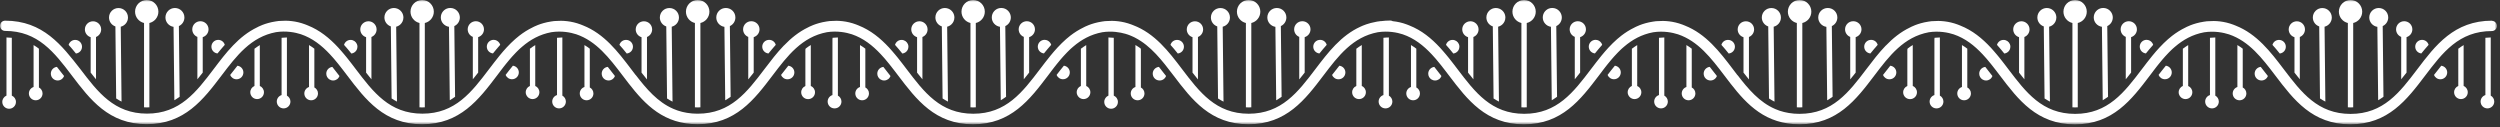 <svg xmlns="http://www.w3.org/2000/svg" width="688" height="35" viewBox="0 0 688 35" fill="none"><rect x="0" y="0" width="688" height="35" fill="#333333" stroke="none"/><mask id="mask0_8_134" style="mask-type:luminance" maskUnits="userSpaceOnUse" x="0" y="0" width="688" height="35"><path d="M687.23 0H0V34.17H687.23V0Z" fill="white"></path></mask><g mask="url(#mask0_8_134)"><path d="M638.25 7.28L638.46 27.1C638.94 27.41 639.43 27.7 639.94 27.96L639.72 7.35C640.86 7.07 641.71 6.05 641.71 4.82C641.71 3.38 640.54 2.21 639.1 2.21C637.66 2.21 636.49 3.38 636.49 4.82C636.49 5.97 637.23 6.93 638.26 7.28H638.25Z" fill="white"></path><path d="M631.44 10.23V19.99C631.93 20.62 632.42 21.23 632.91 21.83V10.18C633.74 9.85 634.33 9.04 634.33 8.1C634.33 6.86 633.33 5.86 632.09 5.86C630.85 5.86 629.85 6.86 629.85 8.1C629.85 9.11 630.52 9.96 631.45 10.24L631.44 10.23Z" fill="white"></path><path d="M646.13 6.33V29.53C646.38 29.54 646.61 29.56 646.87 29.56C647.13 29.56 647.36 29.54 647.6 29.53V6.33C649.02 6 650.08 4.73 650.08 3.21C650.08 1.44 648.64 0 646.87 0C645.1 0 643.66 1.44 643.66 3.21C643.66 4.73 644.72 6 646.14 6.33H646.13Z" fill="white"></path><path d="M629.06 12.86C629.06 11.82 628.22 10.98 627.18 10.98C626.32 10.98 625.6 11.56 625.38 12.35C626.08 13.13 626.75 13.92 627.39 14.73C628.33 14.62 629.06 13.84 629.06 12.87V12.86Z" fill="white"></path><path d="M660.81 10.17V21.82C661.3 21.22 661.79 20.61 662.28 19.98V10.22C663.2 9.94 663.88 9.09 663.88 8.08C663.88 6.84 662.88 5.84 661.64 5.84C660.4 5.84 659.4 6.84 659.4 8.08C659.4 9.03 659.99 9.84 660.82 10.16L660.81 10.17Z" fill="white"></path><path d="M666.34 14.72C666.99 13.92 667.65 13.12 668.35 12.34C668.13 11.55 667.41 10.97 666.55 10.97C665.51 10.97 664.67 11.81 664.67 12.85C664.67 13.82 665.4 14.61 666.35 14.71L666.34 14.72Z" fill="white"></path><path d="M654.25 7.39L654.47 27.59C654.97 27.3 655.46 26.97 655.93 26.63L655.72 7.18C656.62 6.77 657.24 5.86 657.24 4.81C657.24 3.37 656.07 2.2 654.63 2.2C653.19 2.2 652.02 3.37 652.02 4.81C652.02 6.12 652.99 7.2 654.26 7.39H654.25Z" fill="white"></path><path d="M677.99 23.65V12.41C677.48 12.72 677 13.05 676.52 13.41V23.65C675.84 23.94 675.37 24.61 675.37 25.39C675.37 26.43 676.21 27.27 677.25 27.27C678.29 27.27 679.13 26.43 679.13 25.39C679.13 24.61 678.66 23.94 677.98 23.65H677.99Z" fill="white"></path><path d="M617.2 24.06V13.4C616.73 13.04 616.24 12.7 615.73 12.4V23.94C614.99 24.19 614.44 24.89 614.44 25.72C614.44 26.76 615.28 27.6 616.32 27.6C617.36 27.6 618.2 26.76 618.2 25.72C618.2 25 617.79 24.37 617.19 24.06H617.2Z" fill="white"></path><path d="M685.45 26.31V10.31C684.95 10.32 684.46 10.35 683.98 10.4V26.16C683.22 26.4 682.66 27.11 682.66 27.95C682.66 28.99 683.5 29.83 684.54 29.83C685.58 29.83 686.42 28.99 686.42 27.95C686.42 27.24 686.02 26.63 685.44 26.31H685.45Z" fill="white"></path><path d="M620.48 20.27C620.48 21.31 621.32 22.15 622.36 22.15C623.17 22.15 623.85 21.64 624.12 20.92C623.46 20.05 622.81 19.21 622.15 18.4C621.21 18.51 620.48 19.29 620.48 20.26V20.27Z" fill="white"></path><path d="M671.84 18.08C671.17 18.89 670.51 19.74 669.84 20.62C670.11 21.32 670.79 21.82 671.59 21.82C672.63 21.82 673.47 20.98 673.47 19.94C673.47 18.99 672.76 18.21 671.84 18.09V18.08Z" fill="white"></path><path d="M578.45 7.39L578.67 27.59C579.17 27.3 579.66 26.97 580.13 26.63L579.92 7.18C580.82 6.77 581.44 5.86 581.44 4.81C581.44 3.76 580.78 2.8 579.84 2.4C579.53 2.27 579.18 2.19 578.82 2.19C578.64 2.19 578.46 2.21 578.29 2.24C577.1 2.48 576.2 3.54 576.2 4.8C576.2 5.46 576.44 6.06 576.85 6.51C577.25 6.97 577.81 7.28 578.44 7.37L578.45 7.39Z" fill="white"></path><path d="M585.01 10.17V21.82C585.5 21.22 585.99 20.61 586.48 19.98V10.22C587.4 9.94 588.08 9.09 588.08 8.08C588.08 6.84 587.08 5.84 585.84 5.84C584.6 5.84 583.6 6.84 583.6 8.08C583.6 8.67 583.83 9.21 584.21 9.61C584.44 9.85 584.71 10.04 585.03 10.16L585.01 10.17Z" fill="white"></path><path d="M609.65 26.31V10.31C609.15 10.32 608.66 10.35 608.18 10.4V26.16C607.42 26.4 606.86 27.11 606.86 27.95C606.86 28.99 607.7 29.83 608.74 29.83C609.78 29.83 610.62 28.99 610.62 27.95C610.62 27.24 610.22 26.63 609.64 26.31H609.65Z" fill="white"></path><path d="M685.82 5.69C675.38 5.69 670.21 12.49 665.22 19.08C660.43 25.39 655.91 31.35 646.87 31.35C637.83 31.35 633.31 25.39 628.51 19.08C624.86 14.27 621.09 9.35 615.26 7.05C615.05 6.96 614.83 6.88 614.58 6.78C612.06 5.84 609.68 5.67 607.66 5.84C607.54 5.84 607.43 5.85 607.34 5.86H607.26C607.2 5.86 607.15 5.88 607.09 5.89C606.86 5.92 606.67 5.95 606.5 5.97C603.47 6.43 601.47 7.56 601.47 7.56L601.43 7.58C600.1 8.22 598.89 8.99 597.75 9.87C597.67 9.93 597.6 10 597.52 10.06C597.25 10.27 596.98 10.49 596.72 10.72C596.63 10.8 596.54 10.88 596.45 10.96C596.1 11.27 595.77 11.58 595.43 11.91C595.08 12.25 594.74 12.6 594.41 12.96C594.37 13 594.34 13.03 594.3 13.07C593.62 13.8 592.97 14.56 592.33 15.34C592.31 15.36 592.3 15.38 592.28 15.4C591.3 16.6 590.36 17.84 589.42 19.07C584.63 25.38 580.11 31.34 571.07 31.34C562.03 31.34 557.51 25.38 552.72 19.07C552.39 18.63 552.06 18.2 551.72 17.76C551.64 17.66 551.57 17.56 551.49 17.46C551.18 17.06 550.87 16.66 550.55 16.26C550.42 16.09 550.28 15.93 550.15 15.76C549.94 15.5 549.73 15.25 549.52 15C549.27 14.7 549.01 14.4 548.75 14.1C548.6 13.93 548.45 13.75 548.29 13.58C548.15 13.43 548.02 13.27 547.88 13.12C545.51 10.57 542.83 8.36 539.46 7.03C539.25 6.94 539.03 6.86 538.78 6.76C536.26 5.82 533.88 5.65 531.86 5.82C531.74 5.82 531.63 5.83 531.54 5.84H531.46C531.4 5.84 531.35 5.86 531.29 5.87C531.06 5.9 530.87 5.93 530.7 5.95C527.67 6.41 525.67 7.54 525.67 7.54L525.63 7.56C523.04 8.8 520.89 10.56 518.95 12.58C518.95 12.58 518.95 12.57 518.95 12.56C517.01 14.57 515.3 16.82 513.6 19.06C508.81 25.37 504.29 31.32 495.26 31.33C495.13 31.33 495.02 31.32 494.89 31.32C494.49 31.32 494.09 31.3 493.71 31.27C493.4 31.25 493.11 31.2 492.82 31.16C492.64 31.14 492.45 31.12 492.27 31.09C491.93 31.03 491.6 30.96 491.28 30.89C491.16 30.86 491.03 30.84 490.92 30.81C490.57 30.72 490.22 30.62 489.88 30.51C489.81 30.49 489.73 30.46 489.66 30.44C489.29 30.31 488.93 30.17 488.58 30.02C488.55 30.01 488.52 30 488.49 29.98C484.2 28.12 481.15 24.55 478.15 20.65C478.15 20.66 478.15 20.68 478.15 20.69C477.74 20.15 477.32 19.61 476.91 19.06C473.26 14.25 469.49 9.33 463.66 7.03C463.45 6.94 463.23 6.86 462.98 6.76C460.46 5.82 458.08 5.65 456.06 5.82C455.94 5.82 455.83 5.83 455.74 5.84H455.66C455.6 5.84 455.55 5.86 455.49 5.87C455.26 5.9 455.07 5.93 454.9 5.95C451.87 6.41 449.87 7.54 449.87 7.54L449.83 7.56C448.5 8.2 447.29 8.97 446.15 9.85C446.07 9.91 446 9.98 445.92 10.04C445.65 10.25 445.38 10.47 445.12 10.7C445.03 10.78 444.94 10.86 444.85 10.94C444.5 11.25 444.17 11.56 443.83 11.89C443.48 12.23 443.14 12.58 442.81 12.94C442.77 12.98 442.74 13.01 442.7 13.05C442.02 13.78 441.37 14.54 440.73 15.32C440.71 15.34 440.7 15.36 440.68 15.38C439.7 16.58 438.76 17.82 437.82 19.05C433.03 25.36 428.51 31.32 419.47 31.32C410.43 31.32 405.91 25.36 401.12 19.05C400.79 18.61 400.46 18.18 400.12 17.74C400.04 17.64 399.97 17.54 399.89 17.44C399.58 17.04 399.27 16.64 398.95 16.24C398.82 16.07 398.68 15.91 398.55 15.74C398.34 15.48 398.13 15.23 397.92 14.98C397.67 14.68 397.41 14.38 397.15 14.08C397 13.91 396.85 13.73 396.69 13.56C396.55 13.41 396.42 13.25 396.28 13.1C393.91 10.55 391.23 8.34 387.86 7.01C387.65 6.92 387.43 6.84 387.18 6.74C385.83 6.23 384.52 5.96 383.28 5.83C383.08 5.72 382.85 5.65 382.6 5.65C381.7 5.65 380.85 5.72 380.02 5.82C379.99 5.82 379.96 5.82 379.93 5.82H379.85C379.79 5.82 379.74 5.84 379.68 5.85C379.45 5.88 379.26 5.91 379.09 5.93C379.09 5.93 379.09 5.93 379.07 5.93C378.93 5.95 378.8 5.98 378.66 6.01C376.59 6.38 375.06 7.03 374.41 7.34C369.04 9.77 365.47 14.45 361.99 19.03C357.2 25.34 352.68 31.29 343.65 31.3C334.62 31.3 330.1 25.34 325.31 19.03C321.61 14.16 317.8 9.18 311.84 6.93C311.69 6.87 311.53 6.81 311.36 6.74C308.84 5.8 306.46 5.63 304.44 5.8C304.32 5.8 304.21 5.81 304.12 5.82H304.04C303.98 5.82 303.93 5.84 303.87 5.85C303.64 5.88 303.45 5.91 303.28 5.93C300.25 6.39 298.25 7.52 298.25 7.52L298.21 7.54C296.88 8.18 295.67 8.95 294.53 9.83C294.45 9.89 294.38 9.96 294.3 10.02C294.03 10.23 293.76 10.45 293.5 10.68C293.41 10.76 293.32 10.84 293.23 10.92C292.88 11.23 292.55 11.54 292.21 11.87C291.86 12.21 291.52 12.56 291.19 12.92C291.16 12.96 291.12 12.99 291.08 13.03C290.4 13.76 289.75 14.52 289.11 15.3C289.09 15.32 289.08 15.34 289.06 15.36C288.08 16.56 287.14 17.8 286.2 19.03C281.41 25.34 276.89 31.3 267.85 31.3C258.81 31.3 254.29 25.34 249.5 19.03C249.17 18.59 248.84 18.16 248.5 17.72C248.42 17.62 248.35 17.52 248.27 17.42C247.96 17.02 247.65 16.62 247.33 16.22C247.2 16.05 247.06 15.89 246.93 15.72C246.72 15.46 246.51 15.21 246.3 14.96C246.05 14.66 245.79 14.36 245.53 14.06C245.38 13.89 245.23 13.71 245.07 13.54C244.93 13.39 244.8 13.23 244.66 13.08C242.29 10.53 239.61 8.32 236.24 6.99C236.03 6.9 235.81 6.82 235.56 6.72C233.04 5.78 230.66 5.61 228.64 5.78C228.52 5.78 228.41 5.79 228.32 5.8H228.24C228.18 5.8 228.13 5.82 228.07 5.83C227.84 5.86 227.65 5.89 227.48 5.91C224.45 6.37 222.45 7.5 222.45 7.5L222.41 7.52C219.82 8.76 217.67 10.52 215.73 12.54C215.73 12.54 215.73 12.53 215.73 12.52C213.79 14.53 212.08 16.78 210.38 19.02C205.59 25.33 201.07 31.28 192.04 31.29C191.91 31.29 191.8 31.28 191.67 31.28C191.27 31.28 190.87 31.26 190.49 31.23C190.18 31.21 189.89 31.16 189.6 31.12C189.42 31.1 189.23 31.08 189.05 31.05C188.71 30.99 188.38 30.92 188.06 30.85C187.94 30.82 187.81 30.8 187.7 30.77C187.35 30.68 187 30.58 186.66 30.47C186.59 30.45 186.51 30.42 186.44 30.4C186.07 30.27 185.71 30.13 185.36 29.98C185.33 29.97 185.3 29.96 185.27 29.94C180.98 28.08 177.93 24.51 174.93 20.61C174.93 20.62 174.93 20.64 174.93 20.65C174.52 20.11 174.1 19.57 173.69 19.02C170.04 14.21 166.27 9.29 160.44 6.99C160.23 6.9 160.01 6.82 159.76 6.72C157.24 5.78 154.86 5.61 152.84 5.78C152.72 5.78 152.61 5.79 152.52 5.8H152.44C152.38 5.8 152.33 5.82 152.27 5.83C152.04 5.86 151.85 5.89 151.68 5.91C148.65 6.37 146.65 7.5 146.65 7.5L146.61 7.52C145.28 8.16 144.07 8.93 142.93 9.81C142.85 9.87 142.78 9.94 142.7 10C142.43 10.21 142.16 10.43 141.9 10.66C141.81 10.74 141.72 10.82 141.63 10.9C141.28 11.21 140.95 11.52 140.61 11.85C140.26 12.19 139.92 12.54 139.59 12.9C139.56 12.94 139.52 12.97 139.48 13.01C138.8 13.74 138.15 14.5 137.51 15.28C137.49 15.3 137.48 15.32 137.46 15.34C136.48 16.54 135.54 17.78 134.6 19.01C129.81 25.32 125.29 31.28 116.25 31.28C107.21 31.28 102.69 25.32 97.9 19.01C97.57 18.57 97.24 18.14 96.9 17.7C96.82 17.6 96.75 17.5 96.67 17.4C96.36 17 96.05 16.6 95.73 16.2C95.6 16.03 95.46 15.87 95.33 15.7C95.12 15.44 94.91 15.19 94.7 14.94C94.45 14.64 94.19 14.34 93.93 14.04C93.78 13.87 93.63 13.69 93.47 13.52C93.33 13.37 93.2 13.21 93.06 13.06C90.69 10.51 88.01 8.3 84.64 6.97C84.43 6.88 84.21 6.8 83.96 6.7C81.44 5.76 79.06 5.59 77.04 5.76C76.92 5.76 76.81 5.77 76.72 5.78H76.64C76.58 5.78 76.53 5.8 76.47 5.81C76.24 5.84 76.05 5.87 75.88 5.89C72.85 6.35 70.85 7.48 70.85 7.48L70.81 7.5C65.65 9.97 62.2 14.52 58.81 19C54.02 25.31 49.5 31.27 40.46 31.27C31.42 31.27 26.9 25.31 22.1 19C17.02 12.5 11.85 5.69 1.41 5.69C0.63 5.69 0 6.32 0 7.1C0 7.88 0.63 8.51 1.41 8.51C10.45 8.51 14.98 14.47 19.77 20.78C24.77 27.36 29.93 34.17 40.37 34.17C50.81 34.17 55.98 27.36 60.97 20.78C65.12 15.31 69.09 10.14 75.95 8.85C78.8 8.41 81.28 8.93 82.8 9.42C85.99 10.5 88.51 12.5 90.78 14.92C91.1 15.26 91.41 15.6 91.72 15.96C91.81 16.06 91.9 16.16 91.99 16.27C92.34 16.68 92.7 17.11 93.04 17.54C93.11 17.62 93.18 17.71 93.24 17.79C93.6 18.25 93.97 18.71 94.33 19.18C94.36 19.21 94.38 19.25 94.41 19.28C94.8 19.78 95.18 20.29 95.57 20.8C100.57 27.38 105.73 34.19 116.17 34.19C126.61 34.19 131.78 27.38 136.77 20.8C137.05 20.42 137.34 20.05 137.62 19.68C137.65 19.63 137.69 19.59 137.72 19.54C137.96 19.22 138.21 18.91 138.45 18.59C138.49 18.54 138.53 18.49 138.57 18.43C138.81 18.13 139.04 17.83 139.28 17.54C139.34 17.46 139.41 17.38 139.48 17.3C139.7 17.03 139.91 16.77 140.13 16.51C140.21 16.42 140.29 16.33 140.36 16.24C140.57 16 140.78 15.76 140.99 15.52C141.08 15.42 141.17 15.32 141.26 15.23C141.46 15.01 141.67 14.79 141.88 14.57C141.98 14.47 142.08 14.37 142.17 14.27C142.37 14.07 142.58 13.87 142.78 13.67C142.89 13.57 143 13.46 143.11 13.36C143.31 13.18 143.51 13.01 143.71 12.84C145.96 10.91 148.53 9.46 151.73 8.86C154.58 8.42 157.06 8.94 158.58 9.43C164.12 11.31 167.66 15.94 171.35 20.79C175.81 26.67 180.41 32.72 188.78 33.95C189.27 34.02 189.78 34.08 190.3 34.12C190.34 34.12 190.37 34.12 190.41 34.12C190.91 34.15 191.43 34.18 191.96 34.18C191.96 34.18 191.97 34.18 191.98 34.18C191.98 34.18 191.98 34.18 191.99 34.18C202.43 34.18 207.6 27.37 212.59 20.79C216.74 15.32 220.71 10.15 227.57 8.86C230.42 8.42 232.9 8.94 234.42 9.43C237.61 10.51 240.13 12.51 242.4 14.93C242.72 15.27 243.03 15.61 243.34 15.97C243.43 16.07 243.52 16.17 243.61 16.28C243.96 16.69 244.32 17.12 244.66 17.55C244.73 17.63 244.8 17.72 244.86 17.8C245.22 18.26 245.59 18.72 245.95 19.19C245.98 19.22 246 19.26 246.03 19.29C246.42 19.79 246.8 20.3 247.19 20.81C252.19 27.39 257.35 34.2 267.79 34.2C278.23 34.2 283.4 27.39 288.39 20.81C288.67 20.43 288.96 20.06 289.24 19.69C289.27 19.64 289.31 19.6 289.34 19.55C289.58 19.23 289.83 18.92 290.07 18.6C290.11 18.55 290.15 18.5 290.19 18.44C290.43 18.14 290.66 17.84 290.9 17.55C290.96 17.47 291.03 17.39 291.1 17.31C291.32 17.04 291.53 16.78 291.75 16.52C291.83 16.43 291.91 16.34 291.98 16.25C292.19 16.01 292.4 15.77 292.61 15.53C292.7 15.43 292.79 15.33 292.88 15.24C293.08 15.02 293.29 14.8 293.5 14.58C293.6 14.48 293.7 14.38 293.79 14.28C293.99 14.08 294.2 13.88 294.4 13.68C294.51 13.58 294.62 13.47 294.73 13.37C294.93 13.19 295.13 13.02 295.33 12.85C297.58 10.92 300.15 9.47 303.35 8.87C305.93 8.47 308.21 8.87 309.74 9.31C309.96 9.38 310.19 9.45 310.4 9.52C310.59 9.59 310.77 9.66 310.96 9.73C311.13 9.8 311.29 9.87 311.46 9.94C311.68 10.03 311.89 10.13 312.1 10.23C312.2 10.28 312.29 10.33 312.39 10.38C316.72 12.62 319.79 16.62 322.97 20.8C327.97 27.38 333.13 34.19 343.57 34.19C343.57 34.19 343.57 34.19 343.58 34.19C343.59 34.19 343.58 34.19 343.59 34.19C354.03 34.19 359.2 27.38 364.19 20.8C368.34 15.33 372.31 10.16 379.17 8.87C382.02 8.43 384.5 8.95 386.02 9.44C389.21 10.52 391.73 12.52 394 14.94C394.32 15.28 394.63 15.62 394.94 15.98C395.03 16.08 395.12 16.18 395.21 16.29C395.56 16.7 395.92 17.13 396.26 17.56C396.33 17.64 396.4 17.73 396.46 17.81C396.82 18.27 397.19 18.73 397.55 19.2C397.58 19.23 397.6 19.27 397.63 19.3C398.02 19.8 398.4 20.31 398.79 20.82C403.79 27.4 408.95 34.21 419.39 34.21C429.83 34.21 435 27.4 439.99 20.82C440.27 20.44 440.56 20.07 440.84 19.7C440.87 19.65 440.91 19.61 440.94 19.56C441.18 19.24 441.43 18.93 441.67 18.61C441.71 18.56 441.75 18.51 441.79 18.45C442.03 18.15 442.26 17.85 442.5 17.56C442.56 17.48 442.63 17.4 442.7 17.32C442.92 17.05 443.13 16.79 443.35 16.53C443.43 16.44 443.51 16.35 443.58 16.26C443.79 16.02 444 15.78 444.21 15.54C444.3 15.44 444.39 15.34 444.48 15.25C444.69 15.03 444.89 14.81 445.1 14.59C445.2 14.49 445.3 14.39 445.39 14.29C445.59 14.09 445.8 13.89 446 13.69C446.11 13.59 446.22 13.48 446.33 13.38C446.53 13.2 446.73 13.03 446.93 12.86C449.18 10.93 451.75 9.48 454.95 8.88C457.8 8.44 460.28 8.96 461.8 9.45C467.34 11.33 470.88 15.96 474.57 20.81C479.03 26.69 483.63 32.74 492 33.97C492.49 34.04 493 34.1 493.52 34.14C493.56 34.14 493.59 34.14 493.63 34.14C494.13 34.17 494.65 34.2 495.18 34.2C495.18 34.2 495.19 34.2 495.2 34.2C495.2 34.2 495.2 34.2 495.21 34.2C505.65 34.2 510.82 27.39 515.81 20.81C519.96 15.34 523.93 10.17 530.79 8.88C533.64 8.44 536.12 8.96 537.64 9.45C540.83 10.53 543.35 12.53 545.62 14.95C545.94 15.29 546.25 15.63 546.56 15.99C546.65 16.09 546.74 16.19 546.83 16.3C547.18 16.71 547.54 17.14 547.88 17.57C547.95 17.65 548.02 17.74 548.08 17.82C548.44 18.28 548.81 18.74 549.17 19.21C549.2 19.24 549.22 19.28 549.25 19.31C549.64 19.81 550.02 20.32 550.41 20.83C555.41 27.41 560.57 34.22 571.01 34.22C581.45 34.22 586.62 27.41 591.61 20.83C591.89 20.45 592.18 20.08 592.46 19.71C592.49 19.66 592.53 19.62 592.56 19.57C592.8 19.25 593.05 18.94 593.29 18.62C593.33 18.57 593.37 18.52 593.41 18.46C593.65 18.16 593.88 17.86 594.12 17.57C594.18 17.49 594.25 17.41 594.32 17.33C594.54 17.06 594.75 16.8 594.97 16.54C595.05 16.45 595.13 16.36 595.2 16.27C595.41 16.03 595.62 15.79 595.83 15.55C595.92 15.45 596.01 15.35 596.1 15.26C596.31 15.04 596.51 14.82 596.72 14.6C596.82 14.5 596.92 14.4 597.01 14.3C597.21 14.1 597.42 13.9 597.62 13.7C597.73 13.6 597.84 13.49 597.95 13.39C598.15 13.21 598.35 13.04 598.55 12.87C600.8 10.94 603.37 9.49 606.57 8.89C609.42 8.45 611.9 8.97 613.42 9.46C618.96 11.34 622.5 15.97 626.19 20.82C631.19 27.4 636.35 34.21 646.79 34.21C657.23 34.21 662.4 27.4 667.39 20.82C672.18 14.51 676.7 8.55 685.74 8.55C686.52 8.55 687.15 7.92 687.15 7.14C687.15 6.36 686.52 5.73 685.74 5.73L685.82 5.69Z" fill="white"></path><path d="M562.45 7.28L562.66 27.1C563.14 27.41 563.63 27.7 564.14 27.96L563.92 7.35C564.21 7.28 564.47 7.16 564.71 7.01C564.83 6.93 564.94 6.85 565.05 6.75C565.58 6.27 565.91 5.59 565.91 4.82C565.91 3.74 565.25 2.81 564.31 2.41C564 2.28 563.65 2.2 563.29 2.2C561.85 2.2 560.68 3.37 560.68 4.81C560.68 5.96 561.42 6.92 562.45 7.27V7.28Z" fill="white"></path><path d="M555.64 10.23V19.99C556.13 20.62 556.62 21.23 557.11 21.83V10.18C557.94 9.85 558.53 9.04 558.53 8.1C558.53 7.48 558.28 6.92 557.87 6.51C557.46 6.1 556.9 5.85 556.28 5.85C556.13 5.85 555.97 5.87 555.83 5.9C555.25 6.02 554.74 6.37 554.42 6.84C554.18 7.2 554.04 7.63 554.04 8.09C554.04 9.1 554.71 9.95 555.64 10.23Z" fill="white"></path><path d="M570.33 6.33V29.53C570.58 29.54 570.81 29.56 571.07 29.56C571.33 29.56 571.56 29.54 571.8 29.53V6.33C573.22 6 574.28 4.73 574.28 3.21C574.28 1.44 572.84 0 571.07 0C569.3 0 567.86 1.44 567.86 3.21C567.86 4.73 568.92 6 570.34 6.33H570.33Z" fill="white"></path><path d="M553.26 12.86C553.26 12.6 553.21 12.35 553.11 12.13C552.82 11.45 552.15 10.98 551.37 10.98C550.51 10.98 549.79 11.56 549.57 12.35C550.27 13.13 550.94 13.92 551.58 14.73C552.52 14.62 553.25 13.84 553.25 12.87L553.26 12.86Z" fill="white"></path><path d="M590.54 14.72C591.19 13.92 591.85 13.12 592.55 12.34C592.49 12.14 592.41 11.96 592.29 11.79C592.12 11.54 591.9 11.34 591.63 11.19C591.37 11.05 591.06 10.96 590.74 10.96C589.7 10.96 588.86 11.8 588.86 12.84C588.86 13.81 589.59 14.6 590.54 14.7V14.72Z" fill="white"></path><path d="M602.19 23.65V13.74V12.41C601.68 12.72 601.2 13.05 600.72 13.41V23.65C600.04 23.94 599.57 24.61 599.57 25.39C599.57 25.78 599.69 26.14 599.89 26.44C600.09 26.74 600.38 26.98 600.72 27.12C600.95 27.22 601.19 27.27 601.45 27.27C602.49 27.27 603.33 26.43 603.33 25.39C603.33 25 603.21 24.64 603.01 24.34C602.81 24.04 602.52 23.8 602.18 23.66L602.19 23.65Z" fill="white"></path><path d="M541.81 24.35C541.69 24.24 541.55 24.14 541.4 24.06V13.4C540.93 13.04 540.44 12.7 539.93 12.4V23.94C539.18 24.19 538.64 24.89 538.64 25.72C538.64 26.76 539.48 27.6 540.52 27.6C541.56 27.6 542.4 26.76 542.4 25.72C542.4 25.54 542.37 25.36 542.33 25.2C542.23 24.87 542.05 24.58 541.8 24.35H541.81Z" fill="white"></path><path d="M544.68 20.27C544.68 20.92 545.01 21.49 545.51 21.83C545.81 22.03 546.17 22.15 546.56 22.15C546.66 22.15 546.76 22.15 546.86 22.13C546.96 22.11 547.05 22.09 547.14 22.06C547.32 22 547.49 21.91 547.64 21.81C547.95 21.59 548.18 21.29 548.32 20.93C547.66 20.06 547.01 19.22 546.35 18.41C545.41 18.52 544.68 19.3 544.68 20.27Z" fill="white"></path><path d="M596.04 18.08C595.7 18.49 595.37 18.9 595.04 19.32C594.71 19.74 594.37 20.17 594.04 20.61C594.31 21.31 594.99 21.81 595.79 21.81C596.83 21.81 597.67 20.97 597.67 19.93C597.67 18.98 596.96 18.2 596.04 18.08Z" fill="white"></path><path d="M526.39 23.65V12.41C526.39 12.41 526.37 12.42 526.36 12.43V12.41C525.92 12.67 525.51 12.96 525.1 13.27C525.1 13.28 525.08 13.3 525.08 13.31C525.03 13.35 524.98 13.38 524.93 13.42V13.58C524.93 13.58 524.91 13.62 524.9 13.64V23.66C524.22 23.95 523.75 24.62 523.75 25.4C523.75 26.44 524.59 27.28 525.63 27.28C525.63 27.28 525.64 27.28 525.65 27.28C525.65 27.28 525.66 27.28 525.67 27.28C526.71 27.28 527.55 26.44 527.55 25.4C527.55 24.62 527.08 23.95 526.4 23.66L526.39 23.65Z" fill="white"></path><path d="M520.24 18.08C520.24 18.08 520.22 18.08 520.21 18.08C519.54 18.89 518.88 19.74 518.21 20.62C518.48 21.32 519.16 21.82 519.96 21.82C519.96 21.82 519.96 21.82 519.97 21.82C519.97 21.82 519.98 21.82 519.99 21.82C521.03 21.82 521.87 20.98 521.87 19.94C521.87 18.99 521.16 18.21 520.24 18.09V18.08Z" fill="white"></path><path d="M533.85 26.31V10.31C533.35 10.32 532.86 10.35 532.38 10.4V10.66C532.38 10.66 532.36 10.65 532.35 10.64V26.16C531.59 26.4 531.03 27.11 531.03 27.95C531.03 28.99 531.87 29.83 532.91 29.83C532.91 29.83 532.92 29.83 532.93 29.83C532.93 29.83 532.94 29.83 532.95 29.83C533.99 29.83 534.83 28.99 534.83 27.95C534.83 27.24 534.43 26.63 533.85 26.31Z" fill="white"></path><path d="M486.62 7.28L486.83 27.1C487.31 27.41 487.8 27.7 488.31 27.96V27.94C488.31 27.94 488.33 27.95 488.34 27.96L488.12 7.35C489.26 7.07 490.11 6.05 490.11 4.82C490.11 3.38 488.94 2.21 487.5 2.21C487.5 2.21 487.49 2.21 487.48 2.21C487.48 2.21 487.47 2.21 487.46 2.21C486.02 2.21 484.85 3.38 484.85 4.82C484.85 5.97 485.59 6.93 486.62 7.28Z" fill="white"></path><path d="M479.81 10.23V19.99C480.3 20.62 480.79 21.23 481.28 21.83V21.79C481.28 21.79 481.3 21.82 481.31 21.83V10.18C482.14 9.85 482.73 9.04 482.73 8.1C482.73 6.86 481.73 5.86 480.49 5.86C480.49 5.86 480.48 5.86 480.47 5.86C480.46 5.86 480.46 5.86 480.45 5.86C479.21 5.86 478.21 6.86 478.21 8.1C478.21 9.11 478.88 9.96 479.81 10.24V10.23Z" fill="white"></path><path d="M494.49 6.33V29.53C494.74 29.54 494.97 29.56 495.23 29.56C495.23 29.56 495.24 29.56 495.25 29.56C495.26 29.56 495.26 29.56 495.27 29.56C495.52 29.56 495.76 29.54 496 29.53V6.33C497.42 6 498.48 4.73 498.48 3.21C498.48 1.44 497.04 0 495.27 0C495.27 0 495.26 0 495.25 0C495.25 0 495.24 0 495.23 0C493.46 0 492.02 1.44 492.02 3.21C492.02 4.73 493.08 6 494.5 6.33H494.49Z" fill="white"></path><path d="M475.78 14.72C476.72 14.61 477.45 13.83 477.45 12.86C477.45 11.82 476.61 10.98 475.57 10.98C475.57 10.98 475.56 10.98 475.55 10.98C475.55 10.98 475.55 10.98 475.53 10.98C474.67 10.98 473.95 11.56 473.73 12.35C474.43 13.13 475.1 13.92 475.74 14.73C475.74 14.73 475.76 14.73 475.77 14.73L475.78 14.72Z" fill="white"></path><path d="M509.18 10.17V21.82C509.18 21.82 509.2 21.79 509.21 21.78V21.82C509.7 21.22 510.19 20.61 510.68 19.98V10.22C511.6 9.94 512.28 9.09 512.28 8.08C512.28 6.84 511.28 5.84 510.04 5.84C510.04 5.84 510.03 5.84 510.02 5.84C510.01 5.84 510.01 5.84 510 5.84C508.76 5.84 507.76 6.84 507.76 8.08C507.76 9.03 508.35 9.84 509.18 10.16V10.17Z" fill="white"></path><path d="M514.7 14.72C514.7 14.72 514.72 14.72 514.73 14.72C515.38 13.92 516.04 13.12 516.74 12.34C516.52 11.55 515.8 10.97 514.94 10.97C514.94 10.97 514.94 10.97 514.93 10.97C514.93 10.97 514.92 10.97 514.91 10.97C513.87 10.97 513.03 11.81 513.03 12.85C513.03 13.82 513.76 14.61 514.71 14.71L514.7 14.72Z" fill="white"></path><path d="M502.62 7.39L502.84 27.59C502.84 27.59 502.86 27.58 502.87 27.57V27.59C503.37 27.3 503.86 26.97 504.33 26.63L504.12 7.18C505.02 6.77 505.64 5.86 505.64 4.81C505.64 3.37 504.47 2.2 503.03 2.2C503.03 2.2 503.02 2.2 503.01 2.2C503.01 2.2 503 2.2 502.99 2.2C501.55 2.2 500.38 3.37 500.38 4.81C500.38 6.12 501.35 7.2 502.62 7.39Z" fill="white"></path><path d="M465.57 24.06V13.4C465.1 13.04 464.61 12.7 464.1 12.4V23.94C463.36 24.19 462.81 24.89 462.81 25.72C462.81 26.76 463.65 27.6 464.69 27.6C465.73 27.6 466.57 26.76 466.57 25.72C466.57 25 466.16 24.37 465.56 24.06H465.57Z" fill="white"></path><path d="M468.85 20.27C468.85 21.31 469.69 22.15 470.73 22.15C471.54 22.15 472.22 21.64 472.49 20.92C471.83 20.05 471.18 19.21 470.52 18.4C469.58 18.51 468.85 19.29 468.85 20.26V20.27Z" fill="white"></path><path d="M426.82 7.39L427.04 27.59C427.54 27.3 428.03 26.97 428.5 26.63L428.29 7.18C429.19 6.77 429.81 5.86 429.81 4.81C429.81 3.76 429.15 2.8 428.21 2.4C427.9 2.27 427.55 2.19 427.19 2.19C427.01 2.19 426.83 2.21 426.66 2.24C425.47 2.48 424.57 3.54 424.57 4.8C424.57 5.46 424.81 6.06 425.22 6.51C425.62 6.97 426.18 7.28 426.81 7.37L426.82 7.39Z" fill="white"></path><path d="M433.38 10.17V21.82C433.87 21.22 434.36 20.61 434.85 19.98V10.22C435.77 9.94 436.45 9.09 436.45 8.08C436.45 6.84 435.45 5.84 434.21 5.84C432.97 5.84 431.97 6.84 431.97 8.08C431.97 8.67 432.2 9.21 432.58 9.61C432.81 9.85 433.08 10.04 433.4 10.16L433.38 10.17Z" fill="white"></path><path d="M458.02 26.31V10.31C457.52 10.32 457.03 10.35 456.55 10.4V26.16C455.79 26.4 455.23 27.11 455.23 27.95C455.23 28.99 456.07 29.83 457.11 29.83C458.15 29.83 458.99 28.99 458.99 27.95C458.99 27.24 458.59 26.63 458.01 26.31H458.02Z" fill="white"></path><path d="M410.82 7.28L411.03 27.1C411.51 27.41 412 27.7 412.51 27.96L412.29 7.35C412.58 7.28 412.84 7.16 413.08 7.01C413.2 6.93 413.31 6.85 413.42 6.75C413.95 6.27 414.28 5.59 414.28 4.82C414.28 3.74 413.62 2.81 412.68 2.41C412.37 2.28 412.02 2.2 411.66 2.2C410.22 2.2 409.05 3.37 409.05 4.81C409.05 5.96 409.79 6.92 410.82 7.27V7.28Z" fill="white"></path><path d="M404.01 10.23V19.99C404.5 20.62 404.99 21.23 405.48 21.83V10.18C406.31 9.85 406.9 9.04 406.9 8.1C406.9 7.48 406.65 6.92 406.24 6.51C405.83 6.1 405.27 5.85 404.65 5.85C404.5 5.85 404.34 5.87 404.2 5.9C403.62 6.02 403.11 6.37 402.79 6.84C402.55 7.2 402.41 7.63 402.41 8.09C402.41 9.1 403.08 9.95 404.01 10.23Z" fill="white"></path><path d="M418.69 6.33V29.53C418.94 29.54 419.17 29.56 419.43 29.56C419.69 29.56 419.92 29.54 420.16 29.53V6.33C421.58 6 422.64 4.73 422.64 3.21C422.64 1.44 421.2 0 419.43 0C417.66 0 416.22 1.44 416.22 3.21C416.22 4.73 417.28 6 418.7 6.33H418.69Z" fill="white"></path><path d="M401.63 12.86C401.63 12.6 401.58 12.35 401.48 12.13C401.19 11.45 400.52 10.98 399.74 10.98C398.88 10.98 398.16 11.56 397.94 12.35C398.64 13.13 399.31 13.92 399.95 14.73C400.89 14.62 401.62 13.84 401.62 12.87L401.63 12.86Z" fill="white"></path><path d="M438.91 14.72C439.56 13.92 440.22 13.12 440.92 12.34C440.86 12.14 440.78 11.96 440.66 11.79C440.49 11.54 440.27 11.34 440 11.19C439.74 11.05 439.43 10.96 439.11 10.96C438.07 10.96 437.23 11.8 437.23 12.84C437.23 13.81 437.96 14.6 438.91 14.7V14.72Z" fill="white"></path><path d="M450.56 23.65V13.74V12.41C450.05 12.72 449.57 13.05 449.09 13.41V23.65C448.41 23.94 447.94 24.61 447.94 25.39C447.94 25.78 448.06 26.14 448.26 26.44C448.46 26.74 448.75 26.98 449.09 27.12C449.32 27.22 449.56 27.27 449.82 27.27C450.86 27.27 451.7 26.43 451.7 25.39C451.7 25 451.58 24.64 451.38 24.34C451.18 24.04 450.89 23.8 450.55 23.66L450.56 23.65Z" fill="white"></path><path d="M390.18 24.35C390.06 24.24 389.92 24.14 389.77 24.06V13.4C389.3 13.04 388.81 12.7 388.3 12.4V23.94C387.55 24.19 387.01 24.89 387.01 25.72C387.01 26.76 387.85 27.6 388.89 27.6C389.93 27.6 390.77 26.76 390.77 25.72C390.77 25.54 390.74 25.36 390.7 25.2C390.6 24.87 390.42 24.58 390.17 24.35H390.18Z" fill="white"></path><path d="M393.05 20.27C393.05 20.92 393.38 21.49 393.88 21.83C394.18 22.03 394.54 22.15 394.93 22.15C395.03 22.15 395.13 22.15 395.23 22.13C395.33 22.11 395.42 22.09 395.51 22.06C395.69 22 395.86 21.91 396.01 21.81C396.32 21.59 396.55 21.29 396.69 20.93C396.03 20.06 395.38 19.22 394.72 18.41C393.78 18.52 393.05 19.3 393.05 20.27Z" fill="white"></path><path d="M444.41 18.08C444.07 18.49 443.74 18.9 443.41 19.32C443.08 19.74 442.74 20.17 442.41 20.61C442.68 21.31 443.36 21.81 444.16 21.81C445.2 21.81 446.04 20.97 446.04 19.93C446.04 18.98 445.33 18.2 444.41 18.08Z" fill="white"></path><path d="M374.76 23.65V12.41C374.76 12.41 374.74 12.42 374.73 12.43V12.41C374.22 12.72 373.74 13.05 373.26 13.41V23.65C372.58 23.94 372.11 24.61 372.11 25.39C372.11 26.43 372.95 27.27 373.99 27.27C373.99 27.27 373.99 27.27 374 27.27C374 27.27 374 27.27 374.01 27.27C375.05 27.27 375.89 26.43 375.89 25.39C375.89 24.61 375.42 23.94 374.74 23.65H374.76Z" fill="white"></path><path d="M368.61 18.08C368.61 18.08 368.6 18.08 368.59 18.08C367.92 18.89 367.26 19.74 366.59 20.62C366.86 21.32 367.54 21.82 368.34 21.82C368.34 21.82 368.35 21.82 368.36 21.82C368.36 21.82 368.36 21.82 368.37 21.82C369.41 21.82 370.25 20.98 370.25 19.94C370.25 18.99 369.54 18.21 368.62 18.09L368.61 18.08Z" fill="white"></path><path d="M382.22 26.31V10.31C382.22 10.31 382.2 10.31 382.19 10.31C381.69 10.31 381.2 10.35 380.72 10.4V26.16C379.96 26.4 379.4 27.11 379.4 27.95C379.4 28.99 380.24 29.83 381.28 29.83C381.28 29.83 381.28 29.83 381.29 29.83C381.29 29.83 381.29 29.83 381.3 29.83C382.34 29.83 383.18 28.99 383.18 27.95C383.18 27.24 382.78 26.63 382.2 26.31H382.22Z" fill="white"></path><path d="M306.51 26.31V10.4C306.04 10.35 305.55 10.32 305.04 10.31V26.31C304.36 26.6 303.89 27.27 303.89 28.05C303.89 29.09 304.73 29.93 305.77 29.93C306.81 29.93 307.65 29.09 307.65 28.05C307.65 27.27 307.18 26.6 306.5 26.31H306.51Z" fill="white"></path><path d="M318.9 18.41C317.96 18.52 317.23 19.3 317.23 20.27C317.23 21.31 318.07 22.15 319.11 22.15C319.11 22.15 319.11 22.15 319.12 22.15C319.12 22.15 319.13 22.15 319.14 22.15C319.95 22.15 320.63 21.64 320.9 20.92C320.24 20.05 319.59 19.21 318.93 18.4H318.91L318.9 18.41Z" fill="white"></path><path d="M313.97 24.06V13.4C313.5 13.04 313.01 12.7 312.5 12.4V12.42C312.5 12.42 312.48 12.41 312.47 12.4V23.94C311.72 24.19 311.18 24.89 311.18 25.72C311.18 26.76 312.02 27.6 313.06 27.6C313.06 27.6 313.06 27.6 313.07 27.6C313.07 27.6 313.07 27.6 313.08 27.6C314.12 27.6 314.96 26.76 314.96 25.72C314.96 25 314.55 24.37 313.95 24.06H313.97Z" fill="white"></path><path d="M334.99 7.28L335.2 27.1C335.68 27.41 336.17 27.7 336.68 27.96V27.94C336.68 27.94 336.7 27.95 336.71 27.96L336.49 7.35C337.63 7.07 338.48 6.05 338.48 4.82C338.48 3.38 337.31 2.21 335.87 2.21C335.87 2.21 335.87 2.21 335.86 2.21C335.85 2.21 335.86 2.21 335.85 2.21C334.41 2.21 333.24 3.38 333.24 4.82C333.24 5.97 333.98 6.93 335.01 7.28H334.99Z" fill="white"></path><path d="M328.18 10.23V19.99C328.67 20.62 329.16 21.23 329.65 21.83V21.8C329.65 21.8 329.67 21.82 329.68 21.83V10.18C330.51 9.85 331.1 9.04 331.1 8.1C331.1 6.86 330.1 5.86 328.86 5.86C328.86 5.86 328.86 5.86 328.85 5.86C328.85 5.86 328.85 5.86 328.84 5.86C327.6 5.86 326.6 6.86 326.6 8.1C326.6 9.11 327.27 9.96 328.2 10.24L328.18 10.23Z" fill="white"></path><path d="M342.87 6.33V29.53C343.12 29.54 343.35 29.56 343.61 29.56C343.61 29.56 343.61 29.56 343.62 29.56C343.63 29.56 343.62 29.56 343.63 29.56C343.88 29.56 344.12 29.54 344.36 29.53V6.33C345.78 6 346.84 4.73 346.84 3.21C346.84 1.44 345.4 0 343.63 0C343.63 0 343.63 0 343.62 0C343.61 0 343.62 0 343.61 0C341.84 0 340.4 1.44 340.4 3.21C340.4 4.73 341.46 6 342.88 6.33H342.87Z" fill="white"></path><path d="M324.15 14.72C325.09 14.61 325.82 13.83 325.82 12.86C325.82 11.82 324.98 10.98 323.94 10.98C323.94 10.98 323.94 10.98 323.93 10.98C323.93 10.98 323.93 10.98 323.92 10.98C323.06 10.98 322.34 11.56 322.12 12.35C322.82 13.13 323.49 13.92 324.13 14.73C324.13 14.73 324.14 14.73 324.15 14.73V14.72Z" fill="white"></path><path d="M357.55 10.17V21.82C357.55 21.82 357.57 21.8 357.58 21.79V21.82C358.07 21.22 358.56 20.61 359.05 19.98V10.22C359.97 9.94 360.65 9.09 360.65 8.08C360.65 6.84 359.65 5.84 358.41 5.84C358.41 5.84 358.41 5.84 358.4 5.84C358.4 5.84 358.4 5.84 358.39 5.84C357.15 5.84 356.15 6.84 356.15 8.08C356.15 9.03 356.74 9.84 357.57 10.16L357.55 10.17Z" fill="white"></path><path d="M363.08 14.72C363.08 14.72 363.09 14.72 363.1 14.72C363.75 13.92 364.41 13.12 365.11 12.34C364.89 11.55 364.17 10.97 363.31 10.97C363.31 10.97 363.31 10.97 363.3 10.97C363.3 10.97 363.3 10.97 363.29 10.97C362.25 10.97 361.41 11.81 361.41 12.85C361.41 13.82 362.14 14.61 363.09 14.71L363.08 14.72Z" fill="white"></path><path d="M350.99 7.39L351.21 27.59C351.21 27.59 351.23 27.58 351.24 27.57V27.59C351.74 27.3 352.23 26.97 352.7 26.63L352.49 7.18C353.39 6.77 354.01 5.86 354.01 4.81C354.01 3.37 352.84 2.2 351.4 2.2C351.4 2.2 351.4 2.2 351.39 2.2C351.38 2.2 351.39 2.2 351.38 2.2C349.94 2.2 348.77 3.37 348.77 4.81C348.77 6.12 349.74 7.2 351.01 7.39H350.99Z" fill="white"></path><path d="M275.19 7.39L275.41 27.59C275.91 27.3 276.4 26.97 276.87 26.63L276.66 7.18C277.56 6.77 278.18 5.86 278.18 4.81C278.18 3.76 277.52 2.8 276.58 2.4C276.27 2.27 275.92 2.19 275.56 2.19C275.38 2.19 275.2 2.21 275.03 2.24C273.84 2.48 272.94 3.54 272.94 4.8C272.94 5.46 273.18 6.06 273.59 6.51C274 6.96 274.55 7.28 275.18 7.37L275.19 7.39Z" fill="white"></path><path d="M281.75 10.17V21.82C282.24 21.22 282.73 20.61 283.22 19.98V10.22C284.14 9.94 284.82 9.09 284.82 8.08C284.82 6.84 283.82 5.84 282.58 5.84C281.34 5.84 280.34 6.84 280.34 8.08C280.34 8.67 280.57 9.21 280.95 9.61C281.18 9.85 281.45 10.04 281.77 10.16L281.75 10.17Z" fill="white"></path><path d="M259.19 7.28L259.4 27.1C259.88 27.41 260.37 27.7 260.88 27.96L260.66 7.35C260.95 7.28 261.21 7.16 261.45 7.01C261.57 6.93 261.68 6.85 261.79 6.75C262.32 6.27 262.65 5.59 262.65 4.82C262.65 3.74 261.99 2.81 261.05 2.41C260.74 2.28 260.39 2.2 260.03 2.2C258.59 2.2 257.42 3.37 257.42 4.81C257.42 5.96 258.16 6.92 259.19 7.27V7.28Z" fill="white"></path><path d="M252.38 10.23V19.99C252.87 20.62 253.36 21.23 253.85 21.83V10.18C254.68 9.85 255.27 9.04 255.27 8.1C255.27 7.48 255.02 6.92 254.61 6.51C254.2 6.1 253.64 5.85 253.02 5.85C252.87 5.85 252.71 5.87 252.57 5.9C251.99 6.02 251.48 6.37 251.16 6.84C250.92 7.2 250.78 7.63 250.78 8.09C250.78 9.1 251.45 9.95 252.38 10.23Z" fill="white"></path><path d="M267.07 6.33V29.53C267.32 29.54 267.55 29.56 267.81 29.56C268.07 29.56 268.3 29.54 268.54 29.53V6.33C269.96 6 271.02 4.73 271.02 3.21C271.02 1.44 269.58 0 267.81 0C266.04 0 264.6 1.44 264.6 3.21C264.6 4.73 265.66 6 267.08 6.33H267.07Z" fill="white"></path><path d="M250 12.86C250 12.6 249.95 12.35 249.85 12.13C249.56 11.45 248.89 10.98 248.11 10.98C247.25 10.98 246.53 11.56 246.31 12.35C247.01 13.13 247.68 13.92 248.32 14.73C249.26 14.62 249.99 13.84 249.99 12.87L250 12.86Z" fill="white"></path><path d="M287.28 14.72C287.93 13.92 288.59 13.12 289.29 12.34C289.23 12.14 289.15 11.96 289.03 11.79C288.86 11.54 288.64 11.34 288.37 11.19C288.11 11.05 287.8 10.96 287.48 10.96C286.44 10.96 285.6 11.8 285.6 12.84C285.6 13.81 286.33 14.6 287.28 14.7V14.72Z" fill="white"></path><path d="M298.93 23.65V13.74V12.41C298.42 12.72 297.94 13.05 297.46 13.41V23.65C296.78 23.94 296.31 24.61 296.31 25.39C296.31 25.78 296.43 26.14 296.63 26.44C296.83 26.74 297.12 26.98 297.46 27.12C297.69 27.22 297.93 27.27 298.19 27.27C299.23 27.27 300.07 26.43 300.07 25.39C300.07 25 299.95 24.64 299.75 24.34C299.55 24.04 299.26 23.8 298.92 23.66L298.93 23.65Z" fill="white"></path><path d="M238.55 24.35C238.43 24.24 238.29 24.14 238.14 24.06V13.4C237.67 13.04 237.18 12.7 236.67 12.4V23.94C235.92 24.19 235.38 24.89 235.38 25.72C235.38 26.76 236.22 27.6 237.26 27.6C238.3 27.6 239.14 26.76 239.14 25.72C239.14 25.54 239.11 25.36 239.07 25.2C238.97 24.87 238.79 24.58 238.54 24.35H238.55Z" fill="white"></path><path d="M241.43 20.27C241.43 20.92 241.76 21.49 242.26 21.83C242.56 22.03 242.92 22.15 243.31 22.15C243.41 22.15 243.51 22.15 243.61 22.13C243.71 22.11 243.8 22.09 243.89 22.06C244.07 22 244.24 21.91 244.39 21.81C244.7 21.59 244.93 21.29 245.07 20.93C244.41 20.06 243.76 19.22 243.1 18.41C242.16 18.52 241.43 19.3 241.43 20.27Z" fill="white"></path><path d="M292.78 18.08C292.44 18.49 292.11 18.9 291.78 19.32C291.45 19.74 291.11 20.17 290.78 20.61C291.05 21.31 291.73 21.81 292.53 21.81C293.57 21.81 294.41 20.97 294.41 19.93C294.41 18.98 293.7 18.2 292.78 18.08Z" fill="white"></path><path d="M223.13 23.65V12.41C223.13 12.41 223.11 12.42 223.1 12.43V12.41C222.66 12.67 222.25 12.96 221.84 13.27C221.84 13.28 221.82 13.3 221.82 13.31C221.77 13.35 221.72 13.38 221.67 13.42V13.58C221.67 13.58 221.65 13.62 221.64 13.64V23.66C220.96 23.95 220.49 24.62 220.49 25.4C220.49 26.44 221.33 27.28 222.37 27.28C222.37 27.28 222.38 27.28 222.39 27.28C222.39 27.28 222.4 27.28 222.41 27.28C223.45 27.28 224.29 26.44 224.29 25.4C224.29 24.62 223.82 23.95 223.14 23.66L223.13 23.65Z" fill="white"></path><path d="M216.98 18.08C216.98 18.08 216.96 18.08 216.95 18.08C216.28 18.89 215.62 19.74 214.95 20.62C215.22 21.32 215.9 21.82 216.7 21.82C216.7 21.82 216.7 21.82 216.71 21.82C216.71 21.82 216.72 21.82 216.73 21.82C217.77 21.82 218.61 20.98 218.61 19.94C218.61 18.99 217.9 18.21 216.98 18.09V18.08Z" fill="white"></path><path d="M230.59 26.31V10.31C230.09 10.32 229.6 10.35 229.12 10.4V10.66C229.12 10.66 229.1 10.65 229.09 10.64V26.16C228.33 26.4 227.77 27.11 227.77 27.95C227.77 28.99 228.61 29.83 229.65 29.83C229.65 29.83 229.66 29.83 229.67 29.83C229.67 29.83 229.68 29.83 229.69 29.83C230.73 29.83 231.57 28.99 231.57 27.95C231.57 27.24 231.17 26.63 230.59 26.31Z" fill="white"></path><path d="M183.36 7.28L183.57 27.1C184.05 27.41 184.54 27.7 185.05 27.96V27.94C185.05 27.94 185.07 27.95 185.08 27.96L184.86 7.35C186 7.07 186.85 6.05 186.85 4.82C186.85 3.38 185.68 2.21 184.24 2.21C184.24 2.21 184.23 2.21 184.22 2.21C184.22 2.21 184.21 2.21 184.2 2.21C182.76 2.21 181.59 3.38 181.59 4.82C181.59 5.97 182.33 6.93 183.36 7.28Z" fill="white"></path><path d="M176.55 10.23V19.99C177.04 20.62 177.53 21.23 178.02 21.83V21.79C178.02 21.79 178.04 21.82 178.05 21.83V10.18C178.88 9.85 179.47 9.04 179.47 8.1C179.47 6.86 178.47 5.86 177.23 5.86C177.23 5.86 177.22 5.86 177.21 5.86C177.2 5.86 177.2 5.86 177.19 5.86C175.95 5.86 174.95 6.86 174.95 8.1C174.95 9.11 175.62 9.96 176.55 10.24V10.23Z" fill="white"></path><path d="M191.24 6.33V29.53C191.49 29.54 191.72 29.56 191.98 29.56C191.98 29.56 191.99 29.56 192 29.56C192.01 29.56 192.01 29.56 192.02 29.56C192.27 29.56 192.51 29.54 192.75 29.53V6.33C194.17 6 195.23 4.73 195.23 3.21C195.23 1.44 193.79 0 192.02 0C192.02 0 192.01 0 192 0C192 0 191.99 0 191.98 0C190.21 0 188.77 1.44 188.77 3.21C188.77 4.73 189.83 6 191.25 6.33H191.24Z" fill="white"></path><path d="M172.52 14.72C173.46 14.61 174.19 13.83 174.19 12.86C174.19 11.82 173.35 10.98 172.31 10.98C172.31 10.98 172.3 10.98 172.29 10.98C172.29 10.98 172.29 10.98 172.27 10.98C171.41 10.98 170.69 11.56 170.47 12.35C171.17 13.13 171.84 13.92 172.48 14.73C172.48 14.73 172.5 14.73 172.51 14.73L172.52 14.72Z" fill="white"></path><path d="M205.92 10.17V21.82C205.92 21.82 205.94 21.79 205.95 21.78V21.82C206.44 21.22 206.93 20.61 207.42 19.98V10.22C208.34 9.94 209.02 9.09 209.02 8.08C209.02 6.84 208.02 5.84 206.78 5.84C206.78 5.84 206.77 5.84 206.76 5.84C206.75 5.84 206.75 5.84 206.74 5.84C205.5 5.84 204.5 6.84 204.5 8.08C204.5 9.03 205.09 9.84 205.92 10.16V10.17Z" fill="white"></path><path d="M211.45 14.72C211.45 14.72 211.47 14.72 211.48 14.72C212.13 13.92 212.79 13.12 213.49 12.34C213.27 11.55 212.55 10.97 211.69 10.97C211.69 10.97 211.69 10.97 211.67 10.97C211.67 10.97 211.66 10.97 211.65 10.97C210.61 10.97 209.77 11.81 209.77 12.85C209.77 13.82 210.5 14.61 211.45 14.71V14.72Z" fill="white"></path><path d="M199.36 7.39L199.58 27.59C199.58 27.59 199.6 27.58 199.61 27.57V27.59C200.11 27.3 200.6 26.97 201.07 26.63L200.86 7.18C201.76 6.77 202.38 5.86 202.38 4.81C202.38 3.37 201.21 2.2 199.77 2.2C199.77 2.2 199.76 2.2 199.75 2.2C199.75 2.2 199.74 2.2 199.73 2.2C198.29 2.2 197.12 3.37 197.12 4.81C197.12 6.12 198.09 7.2 199.36 7.39Z" fill="white"></path><path d="M162.31 24.06V13.4C161.84 13.04 161.35 12.7 160.84 12.4V23.94C160.09 24.19 159.55 24.89 159.55 25.72C159.55 26.76 160.39 27.6 161.43 27.6C162.47 27.6 163.31 26.76 163.31 25.72C163.31 25 162.9 24.37 162.3 24.06H162.31Z" fill="white"></path><path d="M165.59 20.27C165.59 21.31 166.43 22.15 167.47 22.15C168.28 22.15 168.96 21.64 169.23 20.92C168.57 20.05 167.92 19.21 167.26 18.4C166.32 18.51 165.59 19.29 165.59 20.26V20.27Z" fill="white"></path><path d="M123.56 7.39L123.78 27.59C124.28 27.3 124.77 26.97 125.24 26.63L125.03 7.18C125.93 6.77 126.55 5.86 126.55 4.81C126.55 3.76 125.89 2.8 124.95 2.4C124.64 2.27 124.29 2.19 123.93 2.19C123.75 2.19 123.57 2.21 123.4 2.24C122.21 2.48 121.31 3.54 121.31 4.8C121.31 5.46 121.55 6.06 121.96 6.51C122.37 6.96 122.92 7.28 123.55 7.37L123.56 7.39Z" fill="white"></path><path d="M130.12 10.17V21.82C130.61 21.22 131.1 20.61 131.59 19.98V10.22C132.51 9.94 133.19 9.09 133.19 8.08C133.19 6.84 132.19 5.84 130.95 5.84C129.71 5.84 128.71 6.84 128.71 8.08C128.71 8.67 128.94 9.21 129.32 9.61C129.55 9.85 129.82 10.04 130.14 10.16L130.12 10.17Z" fill="white"></path><path d="M154.76 26.31V10.31C154.26 10.32 153.77 10.35 153.29 10.4V26.16C152.53 26.4 151.97 27.11 151.97 27.95C151.97 28.99 152.81 29.83 153.85 29.83C154.89 29.83 155.73 28.99 155.73 27.95C155.73 27.24 155.33 26.63 154.75 26.31H154.76Z" fill="white"></path><path d="M107.56 7.28L107.77 27.1C108.25 27.41 108.74 27.7 109.25 27.96L109.03 7.35C109.32 7.28 109.58 7.16 109.82 7.01C109.94 6.93 110.05 6.85 110.16 6.75C110.69 6.27 111.02 5.59 111.02 4.82C111.02 3.74 110.36 2.81 109.42 2.41C109.11 2.28 108.76 2.2 108.4 2.2C106.96 2.2 105.79 3.37 105.79 4.81C105.79 5.96 106.53 6.92 107.56 7.27V7.28Z" fill="white"></path><path d="M100.75 10.23V19.99C101.24 20.62 101.73 21.23 102.22 21.83V10.18C103.05 9.85 103.64 9.04 103.64 8.1C103.64 7.48 103.39 6.92 102.98 6.51C102.57 6.1 102.01 5.85 101.39 5.85C101.23 5.85 101.08 5.87 100.94 5.9C100.36 6.02 99.85 6.37 99.53 6.84C99.29 7.2 99.15 7.63 99.15 8.09C99.15 9.1 99.82 9.95 100.75 10.23Z" fill="white"></path><path d="M115.44 6.33V29.53C115.69 29.54 115.92 29.56 116.18 29.56C116.44 29.56 116.67 29.54 116.91 29.53V6.33C118.33 6 119.39 4.73 119.39 3.21C119.39 1.44 117.95 0 116.18 0C114.41 0 112.97 1.44 112.97 3.21C112.97 4.73 114.03 6 115.45 6.33H115.44Z" fill="white"></path><path d="M98.37 12.86C98.37 12.6 98.32 12.35 98.22 12.13C97.93 11.45 97.26 10.98 96.48 10.98C95.62 10.98 94.9 11.56 94.68 12.35C95.38 13.13 96.05 13.92 96.69 14.73C97.63 14.62 98.36 13.84 98.36 12.87L98.37 12.86Z" fill="white"></path><path d="M135.65 14.72C136.3 13.92 136.96 13.12 137.66 12.34C137.6 12.14 137.52 11.96 137.4 11.79C137.23 11.54 137.01 11.34 136.74 11.19C136.47 11.04 136.17 10.96 135.85 10.96C134.81 10.96 133.97 11.8 133.97 12.84C133.97 13.81 134.7 14.6 135.65 14.7V14.72Z" fill="white"></path><path d="M147.3 23.65V12.41C146.79 12.72 146.31 13.05 145.83 13.41V23.65C145.15 23.94 144.68 24.61 144.68 25.39C144.68 25.78 144.8 26.14 145 26.44C145.2 26.74 145.49 26.98 145.83 27.12C146.06 27.22 146.3 27.27 146.56 27.27C147.6 27.27 148.44 26.43 148.44 25.39C148.44 25 148.32 24.64 148.12 24.34C147.92 24.04 147.63 23.8 147.29 23.66L147.3 23.65Z" fill="white"></path><path d="M86.92 24.35C86.8 24.24 86.66 24.14 86.51 24.06V13.4C86.04 13.04 85.55 12.7 85.04 12.4V23.94C84.3 24.19 83.75 24.89 83.75 25.72C83.75 26.76 84.59 27.6 85.63 27.6C86.67 27.6 87.51 26.76 87.51 25.72C87.51 25.54 87.48 25.36 87.44 25.2C87.34 24.87 87.16 24.58 86.91 24.35H86.92Z" fill="white"></path><path d="M89.79 20.27C89.79 20.92 90.12 21.49 90.62 21.83C90.92 22.03 91.28 22.15 91.67 22.15C91.77 22.15 91.87 22.15 91.97 22.13C92.07 22.11 92.16 22.09 92.25 22.06C92.43 22 92.6 21.91 92.75 21.81C93.06 21.59 93.29 21.29 93.43 20.93C92.77 20.06 92.12 19.22 91.46 18.41C90.52 18.52 89.79 19.3 89.79 20.27Z" fill="white"></path><path d="M141.15 18.08C140.81 18.49 140.48 18.9 140.15 19.32C139.82 19.74 139.48 20.17 139.15 20.61C139.42 21.31 140.1 21.81 140.9 21.81C141.94 21.81 142.78 20.97 142.78 19.93C142.78 18.98 142.07 18.2 141.15 18.08Z" fill="white"></path><path d="M39.64 6.33V29.53C39.89 29.54 40.12 29.56 40.38 29.56C40.64 29.56 40.87 29.54 41.11 29.53V6.33C42.53 6 43.59 4.73 43.59 3.21C43.59 1.44 42.15 0 40.38 0C38.61 0 37.17 1.44 37.17 3.21C37.17 4.73 38.23 6 39.65 6.33H39.64Z" fill="white"></path><path d="M59.85 14.72C60.5 13.92 61.16 13.12 61.86 12.34C61.64 11.55 60.92 10.97 60.06 10.97C59.02 10.97 58.18 11.81 58.18 12.85C58.18 13.82 58.91 14.61 59.86 14.71L59.85 14.72Z" fill="white"></path><path d="M24.95 10.23V19.99C25.44 20.62 25.93 21.23 26.42 21.83V10.18C27.25 9.85 27.84 9.04 27.84 8.1C27.84 6.86 26.84 5.86 25.6 5.86C24.36 5.86 23.36 6.86 23.36 8.1C23.36 9.11 24.03 9.96 24.96 10.24L24.95 10.23Z" fill="white"></path><path d="M47.76 7.39L47.98 27.59C48.48 27.3 48.97 26.97 49.44 26.63L49.23 7.18C50.13 6.77 50.75 5.86 50.75 4.81C50.75 3.37 49.58 2.2 48.14 2.2C46.7 2.2 45.53 3.37 45.53 4.81C45.53 6.12 46.5 7.2 47.77 7.39H47.76Z" fill="white"></path><path d="M22.57 12.86C22.57 11.82 21.73 10.98 20.69 10.98C19.83 10.98 19.11 11.56 18.89 12.35C19.59 13.13 20.26 13.92 20.9 14.73C21.84 14.62 22.57 13.84 22.57 12.87V12.86Z" fill="white"></path><path d="M54.32 10.17V21.82C54.81 21.22 55.3 20.61 55.79 19.98V10.22C56.71 9.94 57.39 9.09 57.39 8.08C57.39 6.84 56.39 5.84 55.15 5.84C53.91 5.84 52.91 6.84 52.91 8.08C52.91 9.03 53.5 9.84 54.33 10.16L54.32 10.17Z" fill="white"></path><path d="M31.76 7.28L31.97 27.1C32.45 27.41 32.94 27.7 33.45 27.96L33.23 7.35C34.37 7.07 35.22 6.05 35.22 4.82C35.22 3.38 34.05 2.21 32.61 2.21C31.17 2.21 30 3.38 30 4.82C30 5.97 30.74 6.93 31.77 7.28H31.76Z" fill="white"></path><path d="M71.5 23.65V12.41C70.99 12.72 70.51 13.05 70.03 13.41V23.65C69.35 23.94 68.88 24.61 68.88 25.39C68.88 26.43 69.72 27.27 70.76 27.27C71.8 27.27 72.64 26.43 72.64 25.39C72.64 24.61 72.17 23.94 71.49 23.65H71.5Z" fill="white"></path><path d="M65.35 18.08C64.68 18.89 64.02 19.74 63.35 20.62C63.62 21.32 64.3 21.82 65.1 21.82C66.14 21.82 66.98 20.98 66.98 19.94C66.98 18.99 66.27 18.21 65.35 18.09V18.08Z" fill="white"></path><path d="M78.96 26.31V10.31C78.46 10.32 77.97 10.35 77.49 10.4V26.16C76.73 26.4 76.17 27.11 76.17 27.95C76.17 28.99 77.01 29.83 78.05 29.83C79.09 29.83 79.93 28.99 79.93 27.95C79.93 27.24 79.53 26.63 78.95 26.31H78.96Z" fill="white"></path><path d="M3.25 26.31V10.4C2.78 10.35 2.29 10.32 1.78 10.31V26.31C1.1 26.6 0.63 27.27 0.63 28.05C0.63 29.09 1.47 29.93 2.51 29.93C3.55 29.93 4.39 29.09 4.39 28.05C4.39 27.27 3.92 26.6 3.24 26.31H3.25Z" fill="white"></path><path d="M13.99 20.27C13.99 21.31 14.83 22.15 15.87 22.15C16.68 22.15 17.36 21.64 17.63 20.92C16.97 20.05 16.32 19.21 15.66 18.4C14.72 18.51 13.99 19.29 13.99 20.26V20.27Z" fill="white"></path><path d="M10.71 24.06V13.4C10.24 13.04 9.75 12.7 9.24 12.4V23.94C8.49 24.19 7.95 24.89 7.95 25.72C7.95 26.76 8.79 27.6 9.83 27.6C10.87 27.6 11.71 26.76 11.71 25.72C11.71 25 11.3 24.37 10.7 24.06H10.71Z" fill="white"></path></g></svg>